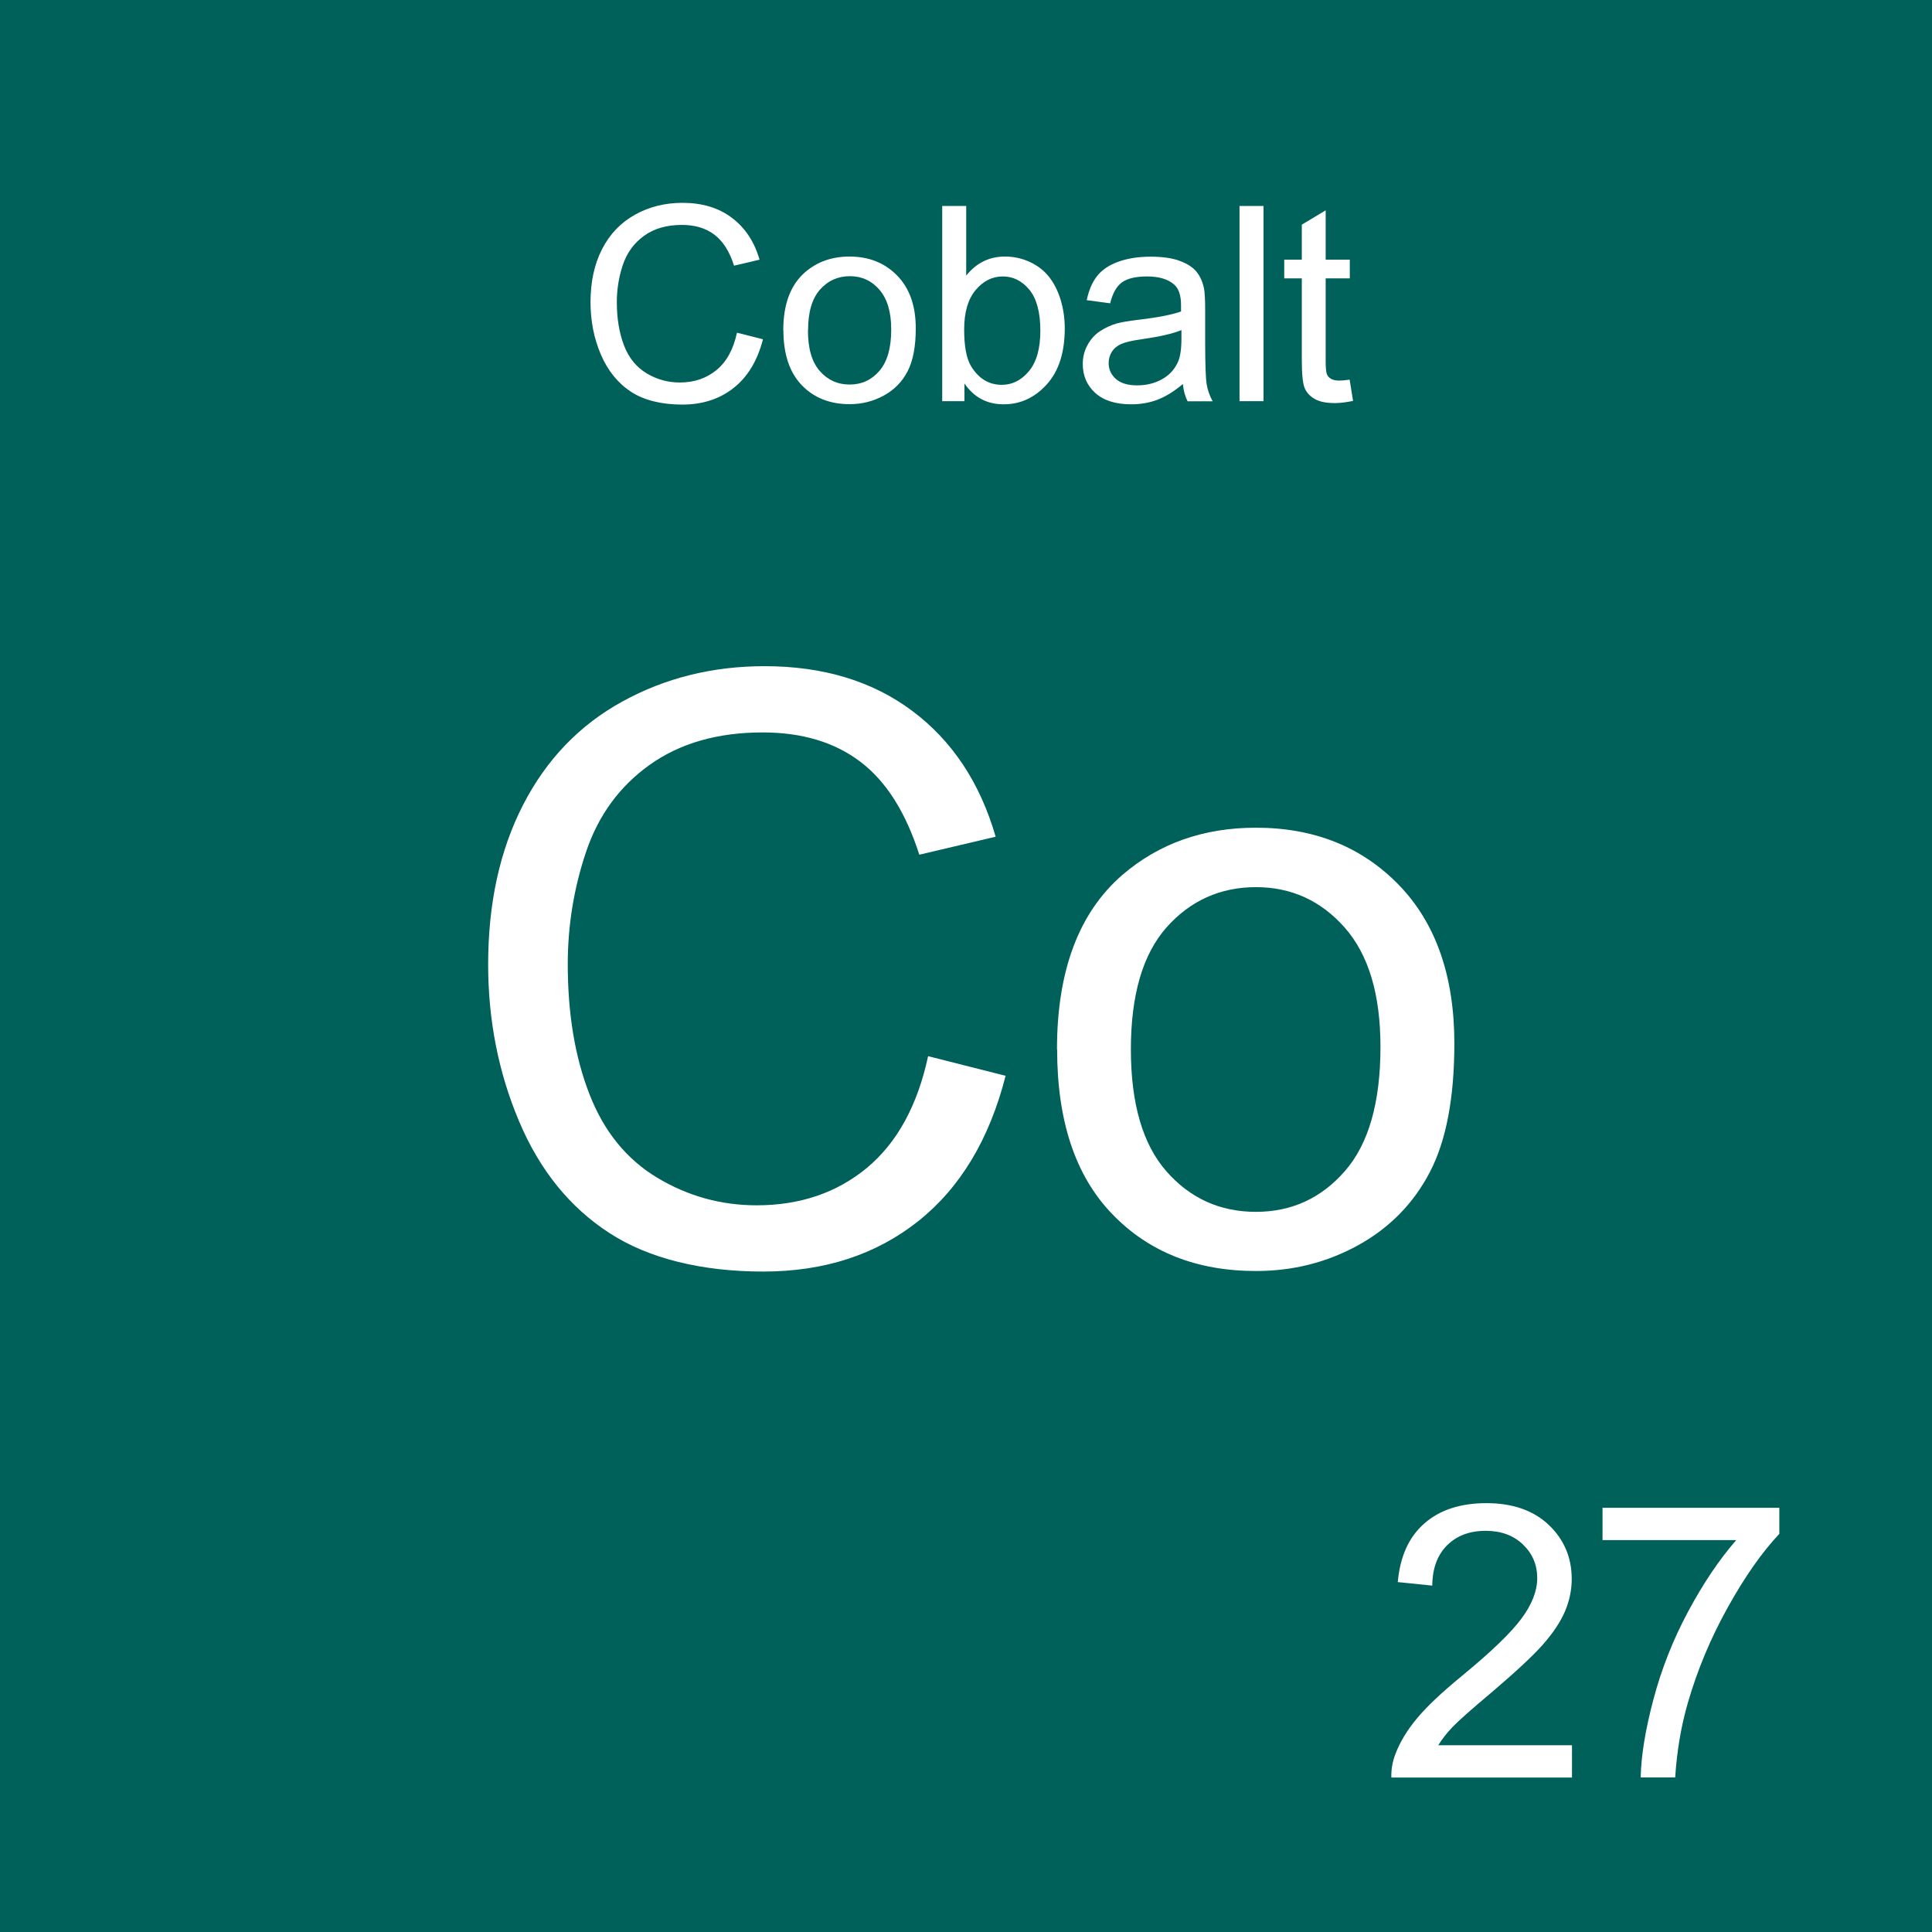 <?xml version="1.0" encoding="UTF-8"?>
<svg id="Layer_2" data-name="Layer 2" xmlns="http://www.w3.org/2000/svg" viewBox="0 0 141.73 141.73">
  <defs>
    <style>
      .cls-1 {
        fill: #fff;
      }

      .cls-2 {
        fill: #00615a;
      }
    </style>
  </defs>
  <g id="Background">
    <rect class="cls-2" width="141.73" height="141.73"/>
  </g>
  <g id="Text_copy" data-name="Text copy">
    <g>
      <path class="cls-1" d="M115.32,128.03v2.37h-13.25c-.02-.59.08-1.16.29-1.71.34-.9.88-1.79,1.62-2.67.74-.88,1.82-1.89,3.22-3.04,2.18-1.79,3.65-3.2,4.42-4.25.77-1.04,1.15-2.03,1.15-2.96,0-.98-.35-1.8-1.05-2.47s-1.61-1-2.73-1c-1.19,0-2.13.36-2.84,1.07s-1.07,1.7-1.08,2.95l-2.53-.26c.17-1.89.82-3.32,1.96-4.31,1.13-.99,2.65-1.48,4.55-1.48s3.45.53,4.57,1.6,1.68,2.39,1.68,3.96c0,.8-.16,1.59-.49,2.37-.33.77-.87,1.59-1.63,2.45-.76.86-2.03,2.03-3.79,3.53-1.48,1.24-2.42,2.08-2.84,2.52-.42.44-.77.89-1.04,1.33h9.83Z"/>
      <path class="cls-1" d="M117.56,112.98v-2.37h12.97v1.91c-1.28,1.36-2.54,3.16-3.79,5.41-1.25,2.25-2.22,4.57-2.91,6.95-.49,1.68-.81,3.51-.94,5.51h-2.53c.03-1.58.34-3.48.93-5.71.59-2.23,1.44-4.39,2.55-6.46,1.11-2.07,2.29-3.82,3.53-5.24h-9.82Z"/>
    </g>
    <g>
      <path class="cls-1" d="M54.08,24.41l1.89.48c-.4,1.56-1.11,2.74-2.14,3.56s-2.29,1.23-3.78,1.23-2.8-.31-3.76-.94-1.7-1.54-2.21-2.73-.76-2.47-.76-3.84c0-1.49.28-2.79.85-3.9s1.38-1.95,2.43-2.53,2.21-.86,3.47-.86c1.43,0,2.64.36,3.61,1.09s1.66,1.75,2.04,3.08l-1.87.44c-.33-1.04-.81-1.8-1.45-2.28s-1.43-.71-2.38-.71c-1.1,0-2.02.26-2.76.79s-1.26,1.24-1.56,2.12-.45,1.81-.45,2.75c0,1.22.18,2.28.53,3.19s.91,1.59,1.66,2.04,1.56.67,2.43.67c1.06,0,1.96-.31,2.7-.92s1.23-1.52,1.49-2.72Z"/>
      <path class="cls-1" d="M57.46,24.24c0-1.92.53-3.34,1.6-4.27.89-.77,1.98-1.15,3.26-1.15,1.43,0,2.59.47,3.5,1.4s1.36,2.23,1.36,3.87c0,1.33-.2,2.38-.6,3.15s-.98,1.36-1.75,1.78-1.6.63-2.5.63c-1.45,0-2.63-.47-3.52-1.4s-1.34-2.27-1.34-4.02ZM59.27,24.24c0,1.33.29,2.32.87,2.98s1.31.99,2.19.99,1.6-.33,2.18-1,.87-1.68.87-3.04c0-1.28-.29-2.25-.87-2.92s-1.31-.99-2.17-.99-1.61.33-2.19.99-.87,1.65-.87,2.98Z"/>
      <path class="cls-1" d="M70.75,29.43h-1.63v-14.32h1.76v5.11c.74-.93,1.69-1.4,2.84-1.4.64,0,1.24.13,1.81.39s1.04.62,1.41,1.08.66,1.03.86,1.68.31,1.36.31,2.11c0,1.78-.44,3.15-1.32,4.12s-1.93,1.46-3.16,1.46-2.18-.51-2.88-1.53v1.3ZM70.73,24.17c0,1.24.17,2.14.51,2.7.55.9,1.3,1.36,2.25,1.36.77,0,1.43-.33,1.99-1s.84-1.66.84-2.98-.27-2.35-.81-3-1.19-.97-1.95-.97-1.43.33-1.99,1-.84,1.63-.84,2.9Z"/>
      <path class="cls-1" d="M86.8,28.15c-.65.55-1.28.94-1.88,1.17s-1.25.34-1.94.34c-1.14,0-2.02-.28-2.63-.83s-.92-1.27-.92-2.13c0-.51.12-.97.35-1.39s.53-.76.91-1.01.8-.45,1.26-.58c.35-.09.87-.18,1.56-.26,1.42-.17,2.46-.37,3.13-.61,0-.24,0-.39,0-.46,0-.72-.17-1.22-.5-1.51-.45-.4-1.12-.6-2-.6-.83,0-1.44.15-1.83.43s-.69.8-.87,1.54l-1.72-.23c.16-.74.41-1.33.77-1.78s.88-.8,1.55-1.04,1.46-.37,2.35-.37,1.6.1,2.16.31.96.47,1.22.79.44.71.55,1.2c.06.3.09.84.09,1.62v2.34c0,1.63.04,2.67.11,3.1s.22.85.44,1.25h-1.84c-.18-.36-.3-.79-.35-1.28ZM86.66,24.22c-.64.26-1.6.48-2.87.66-.72.1-1.23.22-1.53.35s-.53.32-.69.57-.24.53-.24.83c0,.47.18.86.53,1.17s.87.47,1.56.47,1.28-.15,1.81-.44.91-.7,1.16-1.22c.19-.4.28-.98.28-1.76v-.64Z"/>
      <path class="cls-1" d="M90.93,29.43v-14.32h1.76v14.32h-1.76Z"/>
      <path class="cls-1" d="M99.01,27.86l.25,1.55c-.49.1-.94.16-1.33.16-.64,0-1.13-.1-1.48-.3s-.6-.47-.74-.8-.21-1.02-.21-2.08v-5.97h-1.29v-1.37h1.29v-2.57l1.75-1.05v3.62h1.77v1.37h-1.77v6.06c0,.5.03.82.09.97s.16.26.3.34.34.13.6.13c.2,0,.45-.02.77-.07Z"/>
    </g>
    <g>
      <path class="cls-1" d="M68.09,77.48l5.68,1.44c-1.19,4.67-3.34,8.23-6.43,10.68-3.1,2.45-6.88,3.68-11.35,3.68s-8.39-.94-11.29-2.83c-2.9-1.88-5.11-4.61-6.62-8.19-1.51-3.57-2.27-7.41-2.27-11.51,0-4.47.85-8.37,2.56-11.7,1.71-3.33,4.14-5.86,7.29-7.59,3.15-1.73,6.63-2.59,10.42-2.59,4.3,0,7.91,1.09,10.84,3.28,2.93,2.19,4.97,5.26,6.12,9.23l-5.6,1.32c-1-3.12-2.44-5.4-4.34-6.83-1.89-1.43-4.28-2.14-7.15-2.14-3.3,0-6.06.79-8.28,2.37-2.22,1.58-3.77,3.71-4.67,6.37-.9,2.67-1.35,5.42-1.35,8.25,0,3.65.53,6.84,1.6,9.57,1.06,2.72,2.72,4.76,4.97,6.11,2.25,1.35,4.68,2.02,7.29,2.02,3.18,0,5.88-.92,8.09-2.75,2.21-1.84,3.7-4.56,4.48-8.17Z"/>
      <path class="cls-1" d="M77.54,76.98c0-5.76,1.6-10.03,4.8-12.8,2.68-2.3,5.94-3.46,9.79-3.46,4.28,0,7.77,1.4,10.49,4.2,2.71,2.8,4.07,6.68,4.07,11.62,0,4-.6,7.15-1.8,9.45-1.2,2.3-2.95,4.08-5.24,5.35-2.3,1.27-4.8,1.9-7.51,1.9-4.36,0-7.88-1.4-10.56-4.19-2.69-2.79-4.03-6.82-4.03-12.07ZM82.96,76.98c0,3.98.87,6.97,2.61,8.95,1.74,1.98,3.93,2.97,6.56,2.97s4.79-1,6.53-2.99c1.74-1.99,2.61-5.03,2.61-9.11,0-3.85-.87-6.76-2.62-8.75-1.75-1.98-3.92-2.97-6.52-2.97s-4.82.99-6.56,2.96c-1.74,1.97-2.61,4.95-2.61,8.94Z"/>
    </g>
  </g>
</svg>
